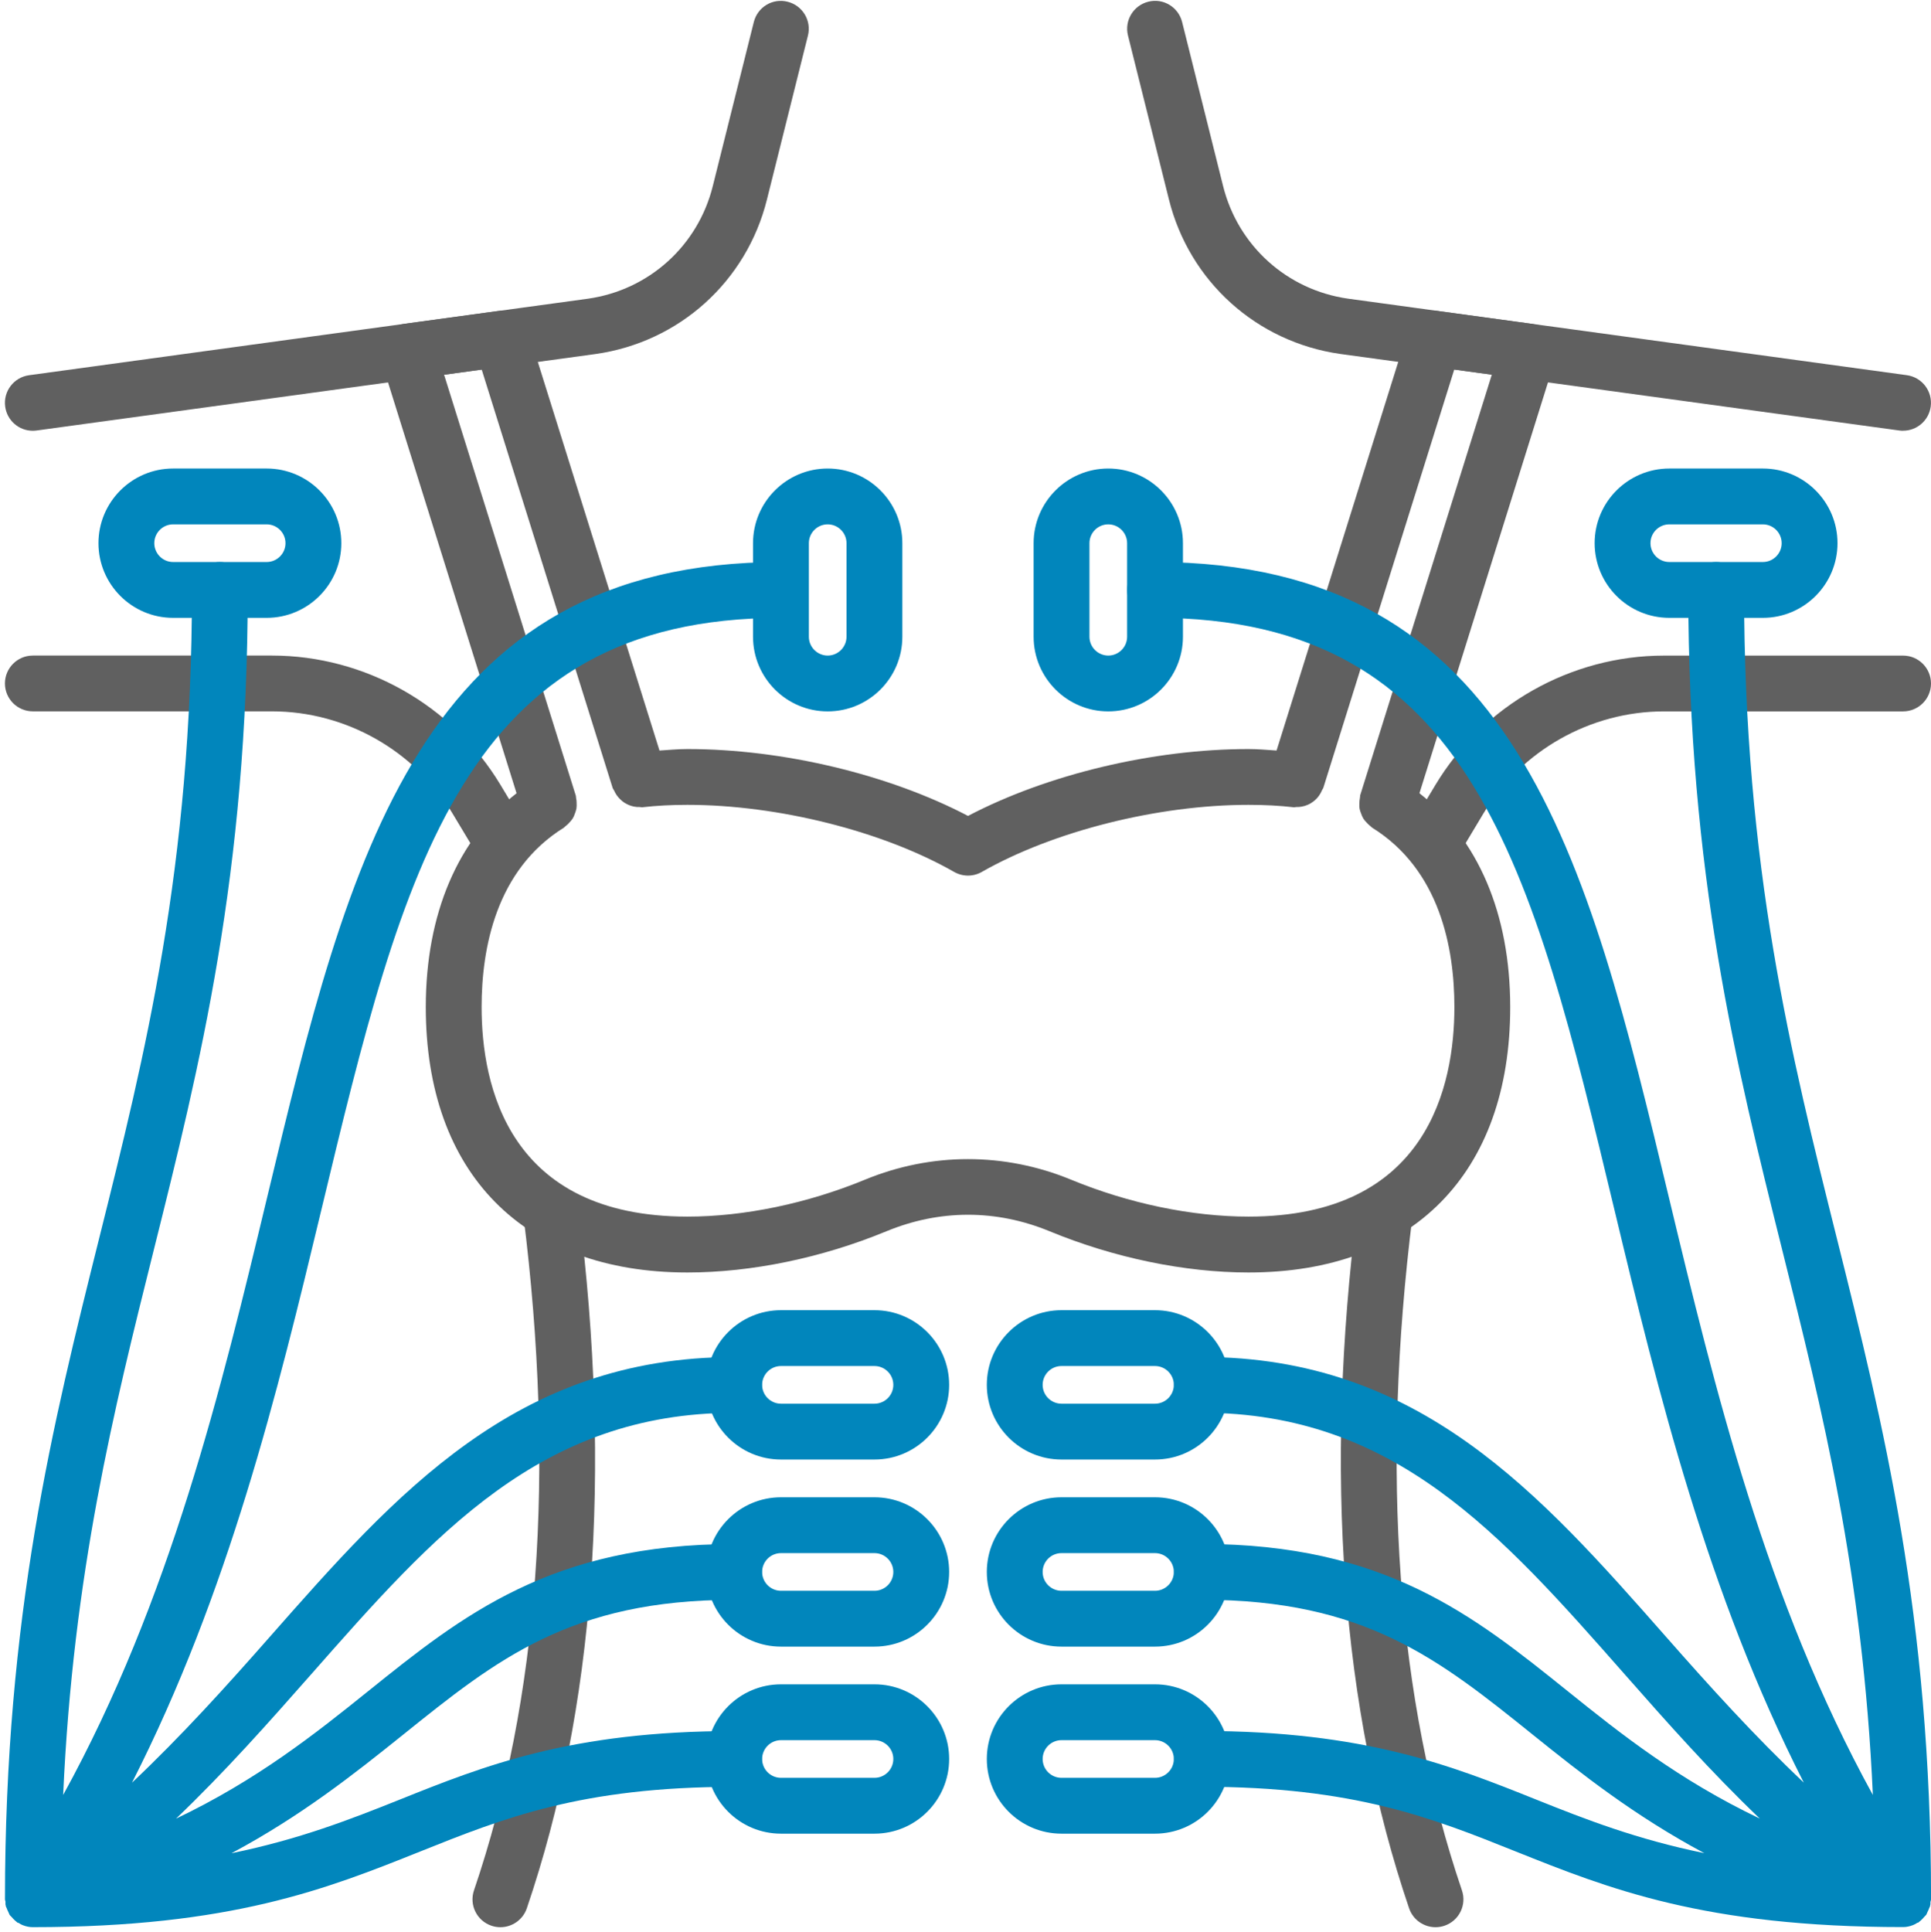 <?xml version="1.0" encoding="UTF-8"?>
<svg id="Ebene_1" data-name="Ebene 1" xmlns="http://www.w3.org/2000/svg" viewBox="0 0 443.04 443.21">
  <defs>
    <style>
      .cls-1 {
        fill: #0186bc;
      }

      .cls-2 {
        fill: #606060;
      }
    </style>
  </defs>
  <path class="cls-2" d="m7.52,98.82c-3.15,0-5.89-2.32-6.33-5.53-.48-3.5,1.97-6.73,5.47-7.21l128.27-17.56c13.96-1.99,25.2-12.13,28.61-25.83l9.41-37.63c.86-3.43,4.29-5.54,7.76-4.66,3.43.86,5.52,4.33,4.66,7.76l-9.41,37.63c-4.68,18.78-20.1,32.69-39.27,35.42L8.4,98.76c-.3.04-.59.06-.88.06Z"/>
  <path class="cls-2" d="m114.81,442.12c-.68,0-1.38-.11-2.06-.34-3.35-1.14-5.14-4.77-4-8.12,14.91-43.84,18.72-95.98,11.32-154.95-.44-3.51,2.05-6.71,5.55-7.15,3.49-.38,6.71,2.05,7.15,5.55,7.64,60.92,3.64,114.98-11.9,160.67-.91,2.66-3.39,4.34-6.06,4.34Z"/>
  <path class="cls-2" d="m436.65,98.82c-.29,0-.58-.02-.88-.06l-128.27-17.56c-19.19-2.73-34.61-16.64-39.3-35.42l-9.4-37.63c-.86-3.43,1.23-6.9,4.66-7.76,3.42-.88,6.9,1.23,7.76,4.66l9.4,37.63c3.42,13.7,14.67,23.84,28.64,25.83l128.24,17.56c3.5.48,5.95,3.71,5.47,7.21-.44,3.21-3.18,5.53-6.33,5.53Z"/>
  <path class="cls-2" d="m329.36,442.12c-2.67,0-5.15-1.68-6.06-4.34-15.54-45.68-19.53-99.75-11.89-160.69.45-3.5,3.74-5.93,7.15-5.55,3.5.44,5.99,3.64,5.55,7.15-7.4,59-3.6,111.14,11.31,154.97,1.14,3.35-.65,6.98-4,8.12-.68.23-1.38.34-2.06.34Z"/>
  <path class="cls-2" d="m356.07,77.22c-1.01-1.59-2.67-2.66-4.53-2.91l-21.49-2.94c-3.16-.48-6.05,1.46-6.98,4.43l-30.18,96.38c-2.13-.13-4.15-.34-6.43-.34-21.92,0-46.2,5.82-64.36,15.34-18.17-9.51-42.46-15.34-64.37-15.34-2.28,0-4.29.22-6.42.34l-30.18-96.38c-.94-2.97-3.87-4.91-6.98-4.43l-21.5,2.94c-1.86.25-3.52,1.32-4.53,2.91-1.01,1.59-1.27,3.54-.71,5.34l31.11,99.42c-13.43,10.46-20.83,27.62-20.83,49.06,0,38.12,22.44,60.88,60.04,60.88,14.66,0,30.87-3.35,45.63-9.45,12.27-5.06,25.21-5.06,37.48,0,14.77,6.09,30.98,9.45,45.62,9.45,37.6,0,60.04-22.76,60.04-60.88,0-21.45-7.4-38.6-20.83-49.06l31.11-99.42c.56-1.8.3-3.75-.71-5.34Zm-44,105.33c-.05.16-.01.31-.05.47-.09.41-.11.81-.13,1.22-.01.44-.03.86.05,1.28.06.36.18.68.31,1.02.16.44.32.86.56,1.26.18.29.4.53.63.78.33.38.67.72,1.08,1.02.11.08.17.2.29.27,15.61,9.69,18.88,27.73,18.88,41.16,0,17.96-6.13,48.07-47.23,48.07-13.02,0-27.48-3.01-40.74-8.48-15.26-6.28-32.03-6.27-47.24,0-13.26,5.47-27.73,8.48-40.75,8.48-41.1,0-47.23-30.11-47.23-48.07,0-13.43,3.27-31.47,18.88-41.16.12-.07.18-.19.29-.27.41-.3.75-.64,1.08-1.02.23-.26.45-.5.63-.79.25-.4.41-.81.56-1.25.12-.34.24-.66.31-1.02.07-.42.06-.84.05-1.28-.01-.42-.03-.81-.13-1.22-.04-.16,0-.31-.05-.47l-30.23-96.59,8.63-1.18,30.04,95.97c.08.24.25.41.35.63.17.37.34.71.57,1.03.26.37.53.69.86,1,.28.27.56.49.88.71.36.23.72.42,1.11.58.37.15.74.26,1.14.34.43.09.86.11,1.31.1.21,0,.4.08.62.05,3.22-.37,6.66-.55,10.32-.55,20.8,0,44.82,6.04,61.2,15.39.98.56,2.08.84,3.17.84s2.19-.28,3.17-.84c16.37-9.34,40.38-15.39,61.19-15.39,3.66,0,7.11.18,10.34.55.22.03.41-.05.62-.05.44,0,.86-.01,1.28-.1.47-.09.9-.21,1.33-.4.29-.12.55-.26.81-.42.44-.27.83-.58,1.19-.95.22-.23.42-.46.61-.73.28-.39.5-.8.69-1.26.08-.19.23-.34.3-.54l30.04-95.97,8.62,1.18-30.23,96.59Z"/>
  <path class="cls-2" d="m114.82,198.87c-2.18,0-4.29-1.11-5.5-3.1l-5.5-9.16c-8.68-14.45-24.55-23.42-41.41-23.42H7.53c-3.53,0-6.4-2.87-6.4-6.4s2.87-6.4,6.4-6.4h54.87c21.33,0,41.4,11.36,52.4,29.62l5.5,9.15c1.82,3.03.84,6.96-2.19,8.79-1.03.62-2.17.91-3.29.91Z"/>
  <path class="cls-2" d="m329.35,198.87c-1.12,0-2.26-.29-3.29-.91-3.03-1.83-4.01-5.76-2.19-8.79l5.5-9.15c11-18.27,31.07-29.62,52.4-29.62h54.87c3.53,0,6.4,2.87,6.4,6.4s-2.87,6.4-6.4,6.4h-54.87c-16.86,0-32.73,8.97-41.42,23.42l-5.49,9.16c-1.21,1.99-3.32,3.1-5.5,3.1Z"/>
  <g>
    <path class="cls-1" d="m61.18,107.48h-21.46c-9.45,0-17.13,7.68-17.13,17.13s7.68,17.13,17.13,17.13h21.46c9.45,0,17.13-7.68,17.13-17.13s-7.68-17.13-17.13-17.13Zm0,21.45h-21.46c-2.38,0-4.32-1.94-4.32-4.32s1.94-4.32,4.32-4.32h21.46c2.38,0,4.32,1.94,4.32,4.32s-1.94,4.32-4.32,4.32Z"/>
    <path class="cls-1" d="m404.46,107.48h-21.45c-9.46,0-17.14,7.68-17.14,17.13s7.68,17.13,17.14,17.13h21.45c9.44,0,17.13-7.68,17.13-17.13s-7.68-17.13-17.13-17.13Zm0,21.45h-21.45c-2.39,0-4.33-1.94-4.33-4.32s1.94-4.32,4.33-4.32h21.45c2.38,0,4.32,1.94,4.32,4.32s-1.94,4.32-4.32,4.32Z"/>
    <path class="cls-1" d="m265,300.57h-21.46c-9.44,0-17.13,7.68-17.13,17.13s7.68,17.13,17.13,17.13h21.46c9.45,0,17.13-7.68,17.13-17.13s-7.68-17.13-17.13-17.13Zm0,21.45h-21.46c-2.38,0-4.32-1.94-4.32-4.32s1.94-4.32,4.32-4.32h21.46c2.38,0,4.32,1.94,4.32,4.32s-1.94,4.32-4.32,4.32Z"/>
    <path class="cls-1" d="m200.64,300.57h-21.46c-9.45,0-17.13,7.68-17.13,17.13s7.68,17.13,17.13,17.13h21.46c9.44,0,17.13-7.68,17.13-17.13s-7.68-17.13-17.13-17.13Zm0,21.45h-21.46c-2.38,0-4.32-1.94-4.32-4.32s1.94-4.32,4.32-4.32h21.46c2.38,0,4.32,1.94,4.32,4.32s-1.94,4.32-4.32,4.32Z"/>
    <path class="cls-1" d="m189.9,163.2c9.45,0,17.13-7.68,17.13-17.13v-21.46c0-9.44-7.68-17.13-17.13-17.13s-17.13,7.68-17.13,17.13v21.46c0,9.45,7.68,17.13,17.13,17.13Zm-4.32-38.59c0-2.38,1.94-4.32,4.32-4.32s4.32,1.94,4.32,4.32v21.46c0,2.38-1.94,4.32-4.32,4.32s-4.32-1.94-4.32-4.32v-21.46Z"/>
    <path class="cls-1" d="m254.28,163.2c9.45,0,17.13-7.68,17.13-17.13v-21.46c0-9.44-7.68-17.13-17.13-17.13s-17.13,7.68-17.13,17.13v21.46c0,9.45,7.68,17.13,17.13,17.13Zm-4.32-38.59c0-2.38,1.94-4.32,4.32-4.32s4.32,1.94,4.32,4.32v21.46c0,2.38-1.94,4.32-4.32,4.32s-4.32-1.94-4.32-4.32v-21.46Z"/>
    <path class="cls-1" d="m265,343.49h-21.46c-9.44,0-17.13,7.68-17.13,17.13s7.68,17.13,17.13,17.13h21.46c9.45,0,17.13-7.68,17.13-17.13s-7.68-17.13-17.13-17.13Zm0,21.45h-21.46c-2.38,0-4.32-1.94-4.32-4.32s1.94-4.32,4.32-4.32h21.46c2.38,0,4.32,1.94,4.32,4.32s-1.94,4.32-4.32,4.32Z"/>
    <path class="cls-1" d="m200.64,343.49h-21.46c-9.45,0-17.13,7.68-17.13,17.13s7.68,17.13,17.13,17.13h21.46c9.44,0,17.13-7.68,17.13-17.13s-7.68-17.13-17.13-17.13Zm0,21.45h-21.46c-2.38,0-4.32-1.94-4.32-4.32s1.94-4.32,4.32-4.32h21.46c2.38,0,4.32,1.94,4.32,4.32s-1.94,4.32-4.32,4.32Z"/>
    <path class="cls-1" d="m265,386.4h-21.46c-9.44,0-17.13,7.68-17.13,17.13s7.68,17.13,17.13,17.13h21.46c9.45,0,17.13-7.68,17.13-17.13s-7.68-17.13-17.13-17.13Zm0,21.45h-21.46c-2.38,0-4.32-1.94-4.32-4.32s1.94-4.32,4.32-4.32h21.46c2.38,0,4.32,1.94,4.32,4.32s-1.94,4.32-4.32,4.32Z"/>
    <path class="cls-1" d="m200.64,386.4h-21.46c-9.45,0-17.13,7.68-17.13,17.13s7.68,17.13,17.13,17.13h21.46c9.44,0,17.13-7.68,17.13-17.13s-7.68-17.13-17.13-17.13Zm0,21.45h-21.46c-2.38,0-4.32-1.94-4.32-4.32s1.94-4.32,4.32-4.32h21.46c2.38,0,4.32,1.94,4.32,4.32s-1.94,4.32-4.32,4.32Z"/>
  </g>
  <g>
    <path class="cls-1" d="m179.18,128.93c-82.92,0-99.13,67.58-117.91,145.83-10.47,43.64-22.2,92.33-46.78,137.02,2.29-50.91,11.63-88.37,20.71-124.7,10.64-42.57,21.64-86.59,21.64-151.75,0-3.53-2.87-6.4-6.4-6.4s-6.4,2.87-6.4,6.4c0,63.58-10.8,106.82-21.26,148.63C12.15,326.54,1.14,370.56,1.14,435.71c0,.2.1.37.12.57.02.22-.04.44,0,.66.01.06.05.11.06.18.01.05,0,.1,0,.15.05.19.17.34.23.52.1.3.23.57.37.85.08.15.12.33.21.47.03.05.04.1.06.15.14.22.36.37.52.56.19.22.37.43.59.63.18.16.33.32.52.45.06.04.09.11.15.15.09.06.21.03.3.09,0,0,0,0,0,0,.17.1.32.21.49.3.15.07.29.15.45.21.72.28,1.48.46,2.27.46,0,0,0,0,.01,0,0,0,0,0,0,0,0,0,0,0,0,0h.01c45.58,0,67.62-8.84,88.94-17.37,19.02-7.62,36.99-14.82,71.96-14.82,3.53,0,6.4-2.87,6.4-6.4s-2.87-6.4-6.4-6.4c-37.44,0-57.41,8-76.72,15.74-11.32,4.53-23.01,9.1-38.57,12.29,16.02-8.57,28.16-18.19,39.32-27.15,21.53-17.31,38.53-30.98,75.97-30.98,3.53,0,6.4-2.87,6.4-6.4s-2.87-6.4-6.4-6.4c-41.95,0-62.37,16.42-83.99,33.8-12.12,9.75-25.41,20.31-44.03,29.2,11.21-10.71,21.24-22.03,31.04-33.15,28.32-32.17,52.79-59.95,96.98-59.95,3.53,0,6.4-2.87,6.4-6.4s-2.87-6.4-6.4-6.4c-49.97,0-77.48,31.24-106.59,64.29-9.92,11.27-20.19,22.65-31.53,33.36,22.16-43.54,33.41-89.59,43.4-131.21,18.95-78.96,32.64-136.01,105.45-136.01,3.53,0,6.4-2.87,6.4-6.4s-2.87-6.4-6.4-6.4Z"/>
    <path class="cls-1" d="m442.93,436.28c.02-.2.12-.37.12-.57,0-65.15-11.01-109.18-21.64-151.75-10.46-41.81-21.26-85.05-21.26-148.63,0-3.53-2.87-6.4-6.4-6.4s-6.4,2.87-6.4,6.4c0,65.15,11.01,109.17,21.64,151.75,9.09,36.34,18.42,73.79,20.71,124.7-24.57-44.69-36.3-93.38-46.78-137.02-18.78-78.25-34.99-145.83-117.91-145.83-3.53,0-6.4,2.87-6.4,6.4s2.87,6.4,6.4,6.4c72.82,0,86.5,57.05,105.45,136.01,9.98,41.62,21.24,87.67,43.4,131.21-11.34-10.71-21.61-22.09-31.53-33.36-29.11-33.06-56.62-64.29-106.59-64.29-3.53,0-6.4,2.87-6.4,6.4s2.87,6.4,6.4,6.4c44.19,0,68.65,27.78,96.98,59.95,9.8,11.13,19.83,22.44,31.04,33.15-18.62-8.89-31.91-19.45-44.03-29.2-21.62-17.38-42.04-33.8-83.99-33.8-3.53,0-6.4,2.87-6.4,6.4s2.87,6.4,6.4,6.4c37.44,0,54.44,13.67,75.97,30.98,11.15,8.97,23.3,18.58,39.32,27.15-15.56-3.19-27.25-7.75-38.57-12.29-19.31-7.73-39.28-15.74-76.72-15.74-3.53,0-6.4,2.87-6.4,6.4s2.87,6.4,6.4,6.4c34.97,0,52.94,7.19,71.96,14.82,21.32,8.53,43.36,17.37,88.94,17.37h.01s0,0,0,0c0,0,0,0,0,0,0,0,0,0,.01,0,.79,0,1.55-.18,2.27-.46.16-.06.3-.14.45-.21.18-.08.32-.2.49-.3,0,0,0,0,.01,0,.09-.06.21-.03.3-.09.06-.04.09-.11.15-.15.19-.13.35-.3.52-.45.22-.19.4-.41.59-.63.17-.2.38-.35.53-.56.03-.04.04-.1.06-.15.09-.14.13-.32.21-.47.14-.28.27-.55.37-.85.06-.18.18-.33.23-.52.01-.05,0-.1,0-.15.01-.06.05-.11.06-.18.04-.22-.01-.44,0-.66Z"/>
  </g>
</svg>